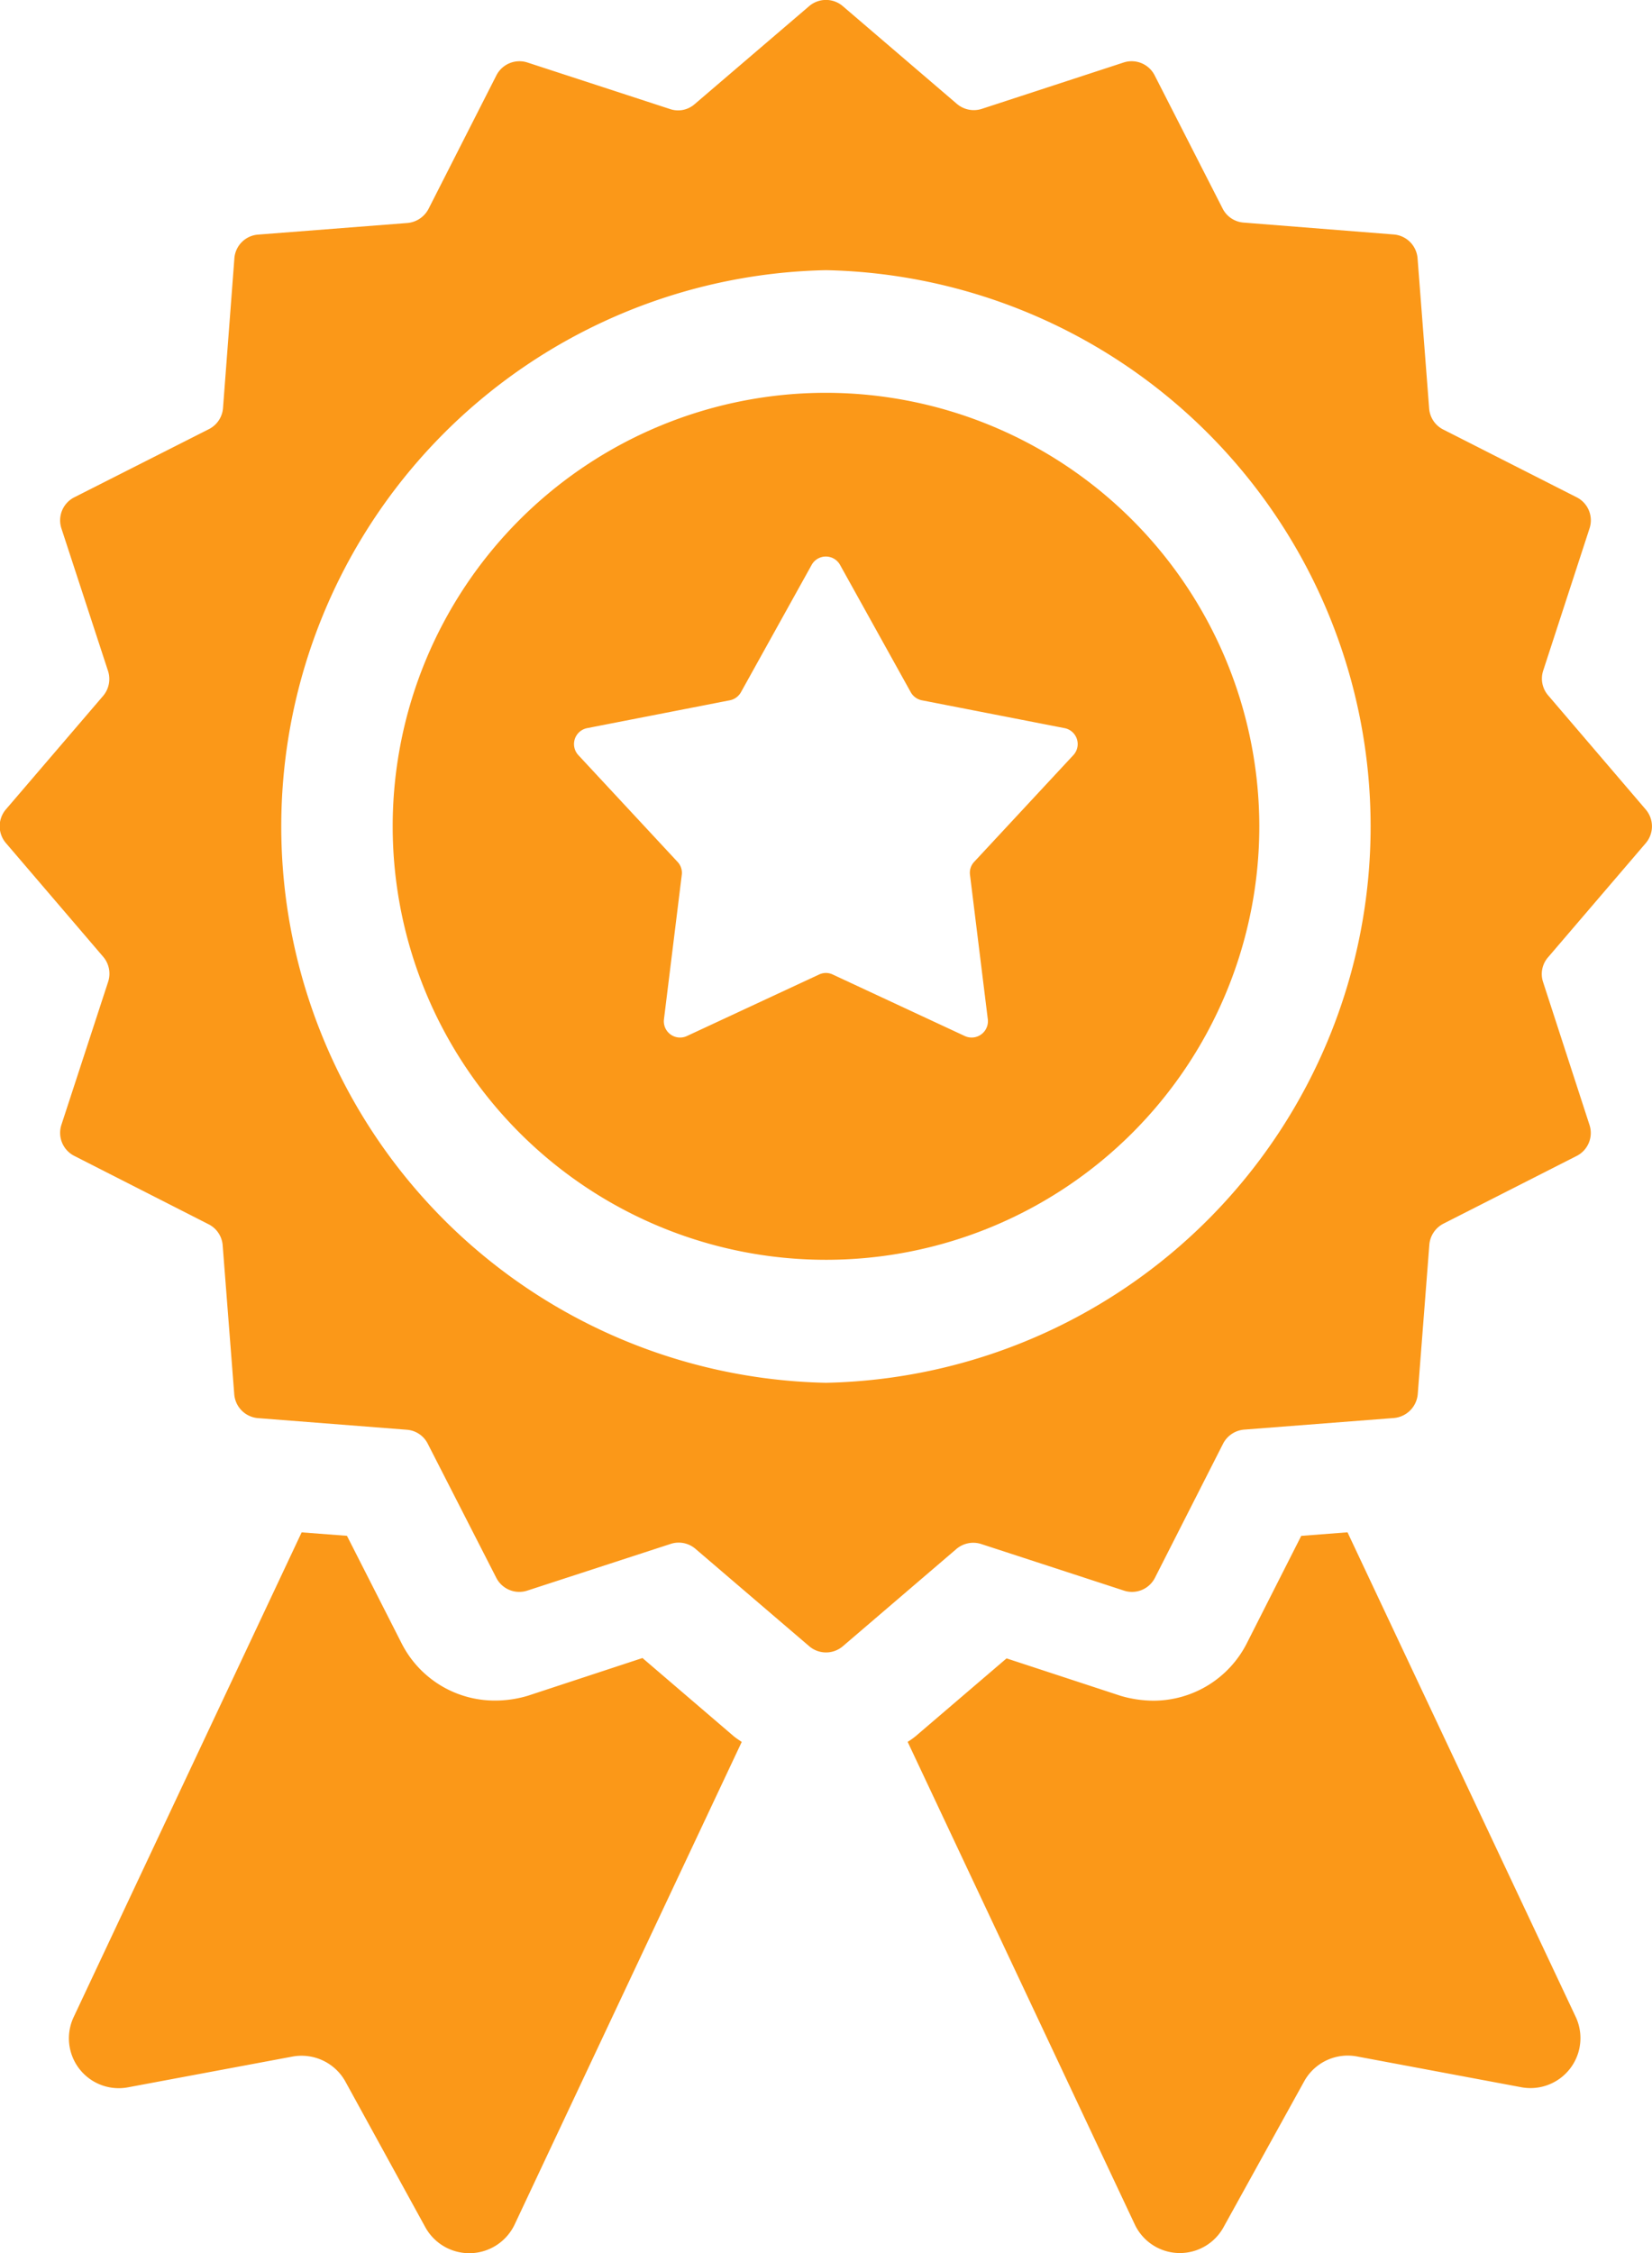 <svg xmlns="http://www.w3.org/2000/svg" xmlns:xlink="http://www.w3.org/1999/xlink" width="27.778" height="37.87" viewBox="0 0 27.778 37.87">
  <defs>
    <clipPath id="clip-path">
      <path id="Path_391" data-name="Path 391" d="M0,21.516H27.778v-37.87H0Z" transform="translate(0 16.354)" fill="#fb9818"/>
    </clipPath>
  </defs>
  <g id="Group_16" data-name="Group 16" transform="translate(0 16.354)">
    <g id="Group_15" data-name="Group 15" transform="translate(0 -16.354)" clip-path="url(#clip-path)">
      <g id="Group_11" data-name="Group 11" transform="translate(1.156 25.755)">
        <path id="Path_387" data-name="Path 387" d="M5.481,1.2l-1.927.634a1.917,1.917,0,0,1-.546.081A1.756,1.756,0,0,1,1.433.957L.512-.854-.25-.912-4.083,7.234a.838.838,0,0,0,.915,1.181L-.412,7.9a.843.843,0,0,1,.894.412l1.35,2.459a.844.844,0,0,0,1.5-.051L7.15,2.61c-.044-.03-.088-.058-.134-.095Z" transform="translate(4.166 0.912)" fill="#fb9818"/>
      </g>
      <g id="Group_12" data-name="Group 12" transform="translate(15.262 25.754)">
        <path id="Path_388" data-name="Path 388" d="M4.2,0,3.422.06,2.505,1.869A1.762,1.762,0,0,1,.933,2.83a1.989,1.989,0,0,1-.546-.081l-1.92-.63L-3.062,3.427a1.193,1.193,0,0,1-.134.095L.622,11.631a.838.838,0,0,0,1.491.053L3.473,9.225a.837.837,0,0,1,.894-.414l2.756.516a.84.84,0,0,0,.915-1.181Z" transform="translate(3.196)" fill="#fb9818"/>
      </g>
      <g id="Group_13" data-name="Group 13" transform="translate(6.601 6.602)">
        <path id="Path_389" data-name="Path 389" d="M4.14,0a7.286,7.286,0,1,0,7.287,7.287A7.295,7.295,0,0,0,4.14,0M8.3,6.09,6.634,7.882a.267.267,0,0,0-.072.218l.3,2.431a.274.274,0,0,1-.387.28L4.254,9.777a.265.265,0,0,0-.229,0L1.8,10.812a.273.273,0,0,1-.384-.28l.3-2.431a.267.267,0,0,0-.072-.218L-.023,6.09a.273.273,0,0,1,.148-.454l2.4-.468a.276.276,0,0,0,.185-.134L3.9,2.892a.273.273,0,0,1,.477,0L5.567,5.034a.276.276,0,0,0,.185.134l2.4.468A.273.273,0,0,1,8.3,6.09" transform="translate(3.147)" fill="#fb9818"/>
      </g>
      <g id="Group_14" data-name="Group 14" transform="translate(-0.001 -0.001)">
        <path id="Path_390" data-name="Path 390" d="M15.723,8.052a.435.435,0,0,0,0-.565L14.079,5.565A.431.431,0,0,1,14,5.148l.778-2.387a.433.433,0,0,0-.215-.521L12.317,1.1a.432.432,0,0,1-.236-.352l-.195-2.526a.436.436,0,0,0-.4-.4l-2.526-.2a.432.432,0,0,1-.352-.236L7.466-4.851a.434.434,0,0,0-.521-.218l-2.387.78a.439.439,0,0,1-.417-.083L2.221-6.016a.435.435,0,0,0-.565,0L-.269-4.369a.422.422,0,0,1-.414.083l-2.4-.783a.435.435,0,0,0-.521.218L-4.745-2.607a.444.444,0,0,1-.354.236l-2.51.195a.432.432,0,0,0-.4.4L-8.2.739a.434.434,0,0,1-.236.354L-10.7,2.239a.434.434,0,0,0-.218.521l.785,2.4a.438.438,0,0,1-.083.417l-1.635,1.908a.435.435,0,0,0,0,.565l1.637,1.913a.437.437,0,0,1,.083.417l-.787,2.408a.434.434,0,0,0,.218.521l2.258,1.149a.432.432,0,0,1,.236.352l.195,2.506a.436.436,0,0,0,.4.4l2.5.195a.43.43,0,0,1,.354.236L-3.605,20.4a.434.434,0,0,0,.521.215l2.411-.785a.433.433,0,0,1,.417.083l1.913,1.637a.435.435,0,0,0,.565,0l1.91-1.635a.438.438,0,0,1,.417-.083l2.4.783a.433.433,0,0,0,.521-.215l1.146-2.255a.439.439,0,0,1,.354-.236l2.519-.195a.441.441,0,0,0,.4-.4l.195-2.512a.439.439,0,0,1,.236-.354l2.242-1.139a.433.433,0,0,0,.215-.521l-.78-2.4a.428.428,0,0,1,.083-.417ZM1.938,17.122a9.352,9.352,0,0,1,0-18.7,9.352,9.352,0,0,1,0,18.7" transform="translate(11.951 6.12)" fill="#fb9818"/>
      </g>
    </g>
  </g>
</svg>
